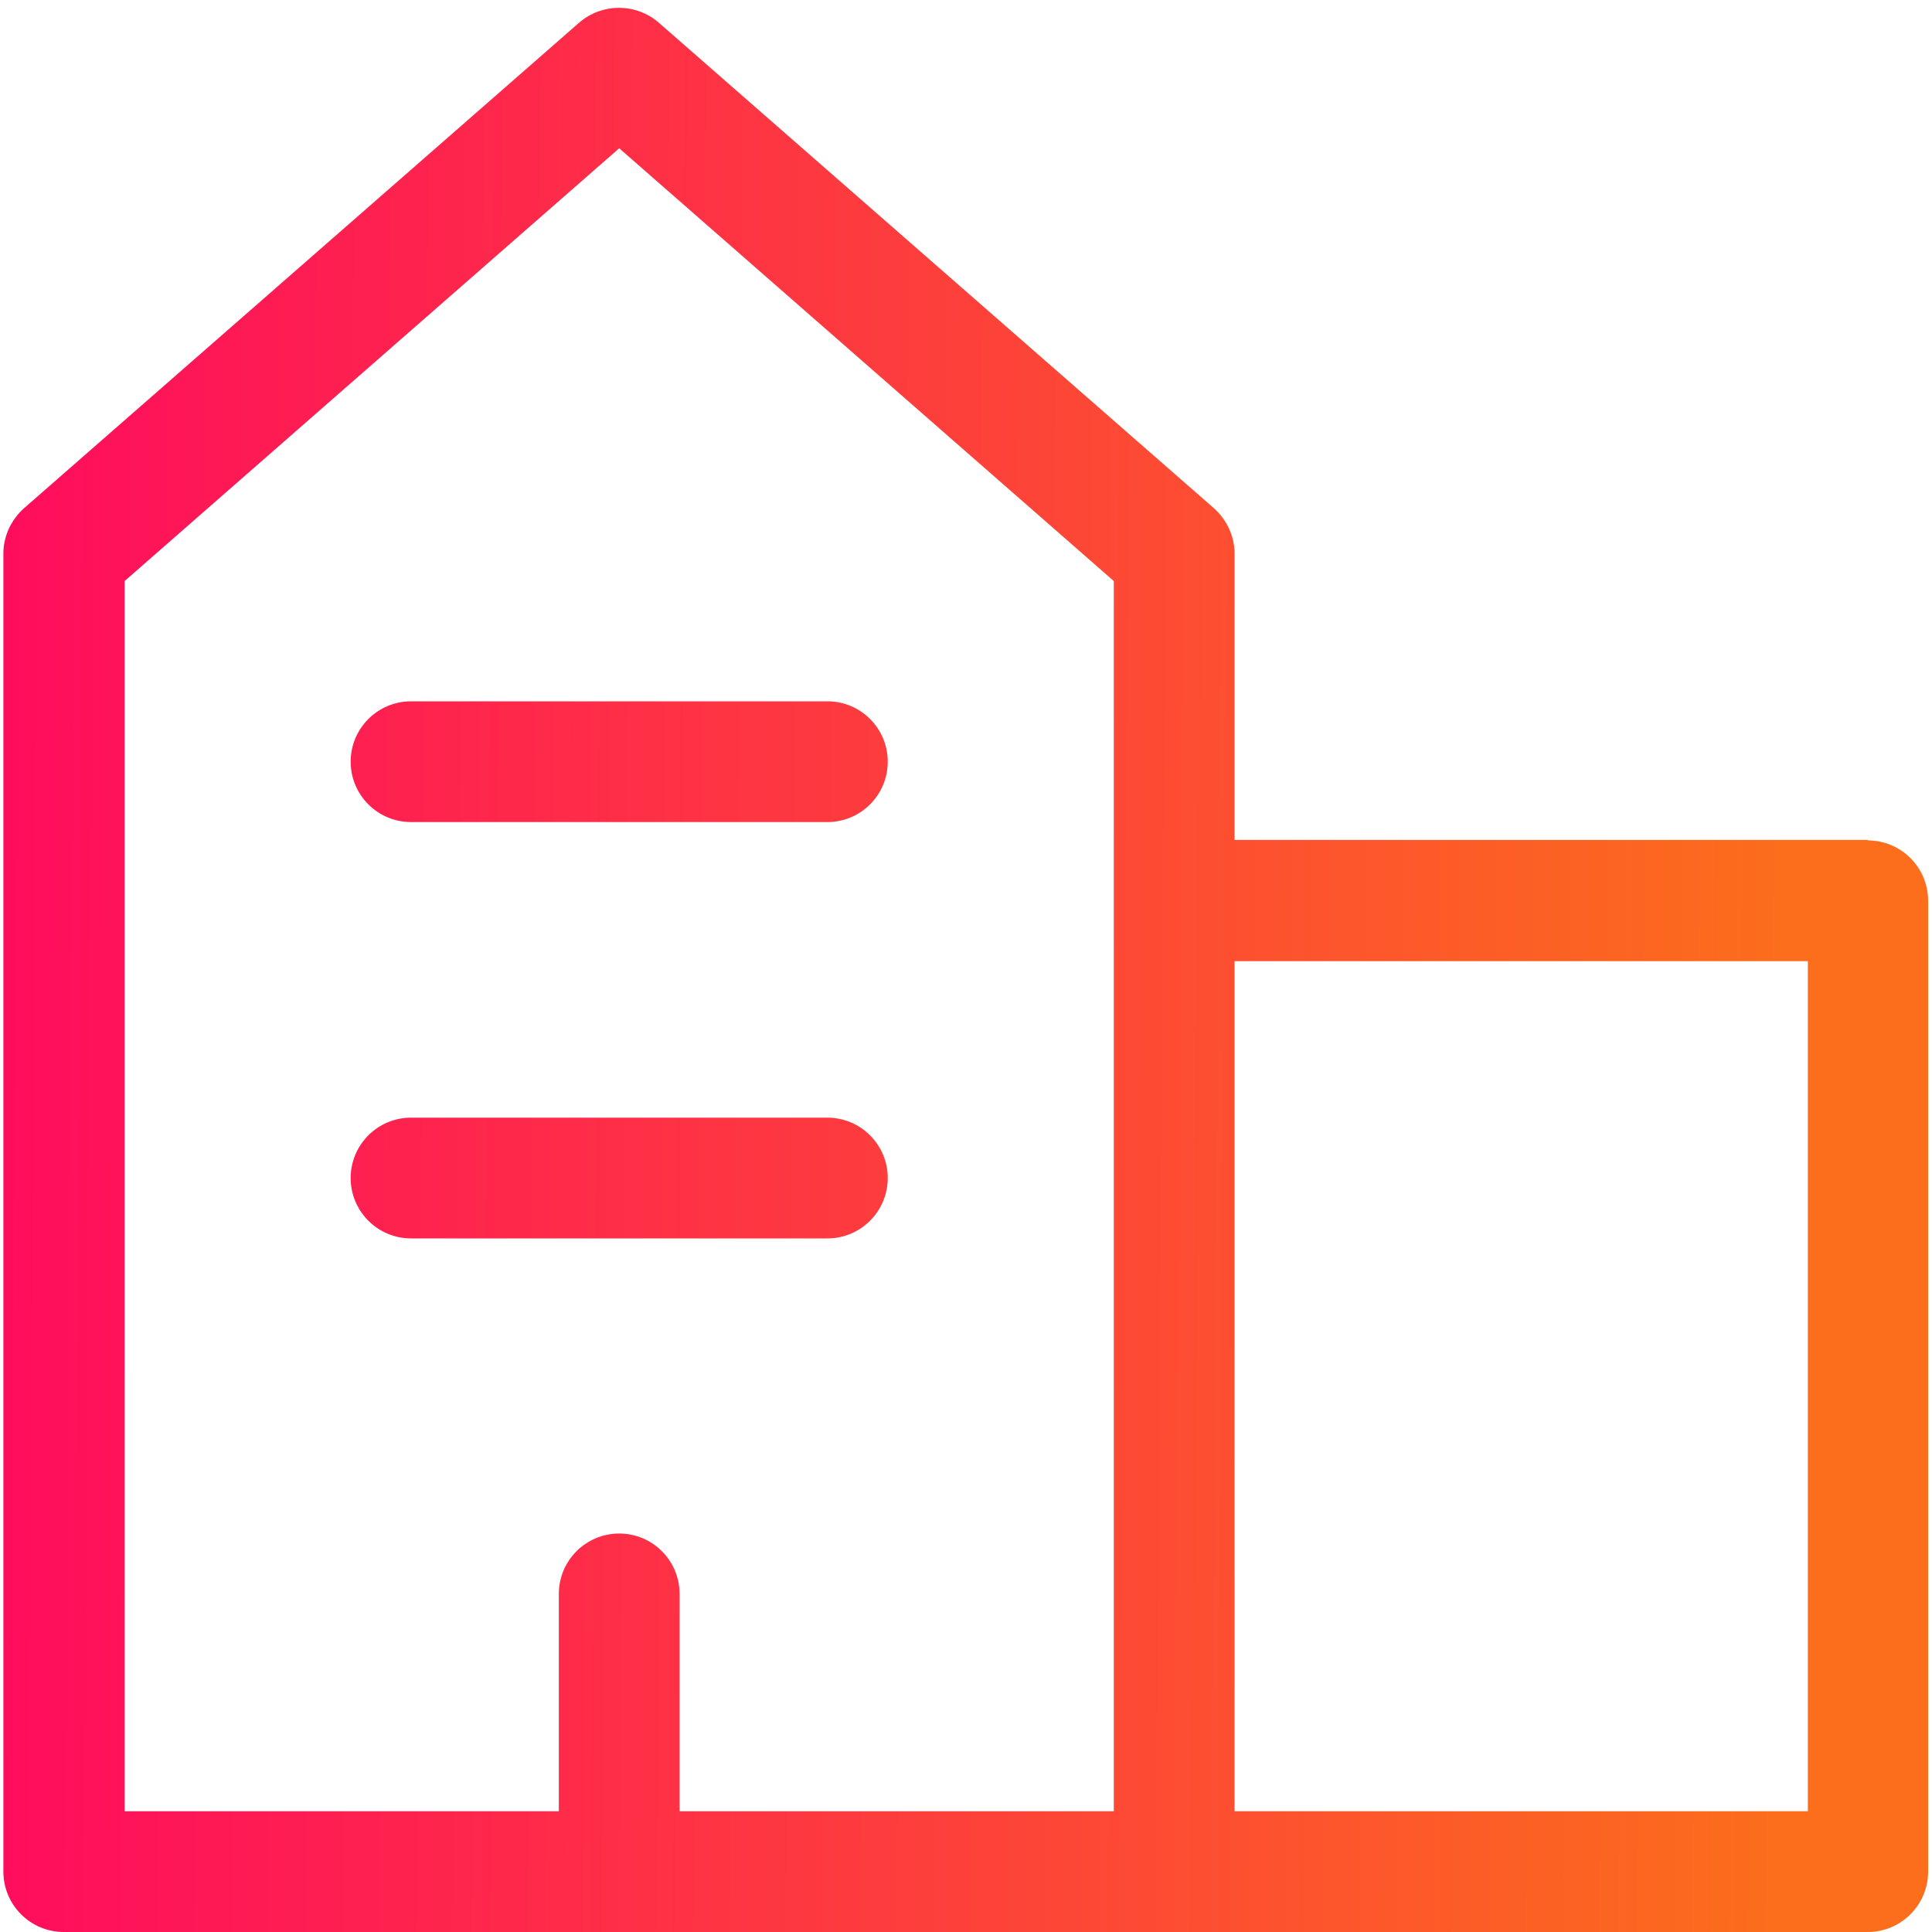 <?xml version="1.0" encoding="UTF-8"?>
<svg xmlns="http://www.w3.org/2000/svg" width="40" height="40" viewBox="0 0 40 40" fill="none">
  <g clip-path="url(#clip0_1324_1579)">
    <path d="M17.13 23.14H8.51C7.82 23.14 7.26 23.7 7.26 24.39C7.26 25.08 7.82 25.64 8.51 25.64H17.13C17.82 25.64 18.38 25.08 18.38 24.39C18.38 23.7 17.82 23.14 17.13 23.14ZM7.26 15.77C7.26 16.46 7.82 17.02 8.51 17.02H17.13C17.82 17.02 18.38 16.46 18.38 15.77C18.38 15.08 17.82 14.52 17.13 14.52H8.51C7.82 14.52 7.26 15.08 7.26 15.77ZM38.68 17.39H25.56V11.46C25.56 11.1 25.4 10.76 25.13 10.52L13.64 0.47C13.17 0.06 12.46 0.06 11.99 0.47L0.5 10.52C0.23 10.76 0.07 11.1 0.07 11.46V38.75C0.07 39.44 0.63 40 1.32 40H38.67C39.36 40 39.92 39.44 39.92 38.75V18.65C39.92 17.96 39.36 17.4 38.67 17.4L38.68 17.39ZM23.06 37.5H14.07V33C14.07 32.31 13.51 31.75 12.82 31.75C12.13 31.75 11.57 32.31 11.57 33V37.5H2.58V12.03L12.82 3.07L23.06 12.03V37.51V37.5ZM37.43 37.5H25.56V19.9H37.43V37.51V37.5Z" fill="url(#paint0_linear_1324_1579)"></path>
  </g>
  <defs>
    <linearGradient id="paint0_linear_1324_1579" x1="-4.618" y1="-13.531" x2="37.13" y2="-13.242" gradientUnits="userSpaceOnUse">
      <stop stop-color="#FF0066"></stop>
      <stop offset="1" stop-color="#FC6D1C"></stop>
    </linearGradient>
    <clipPath id="clip0_1324_1579">
      <rect width="40" height="40" fill="white"></rect>
    </clipPath>
  </defs>
</svg>
